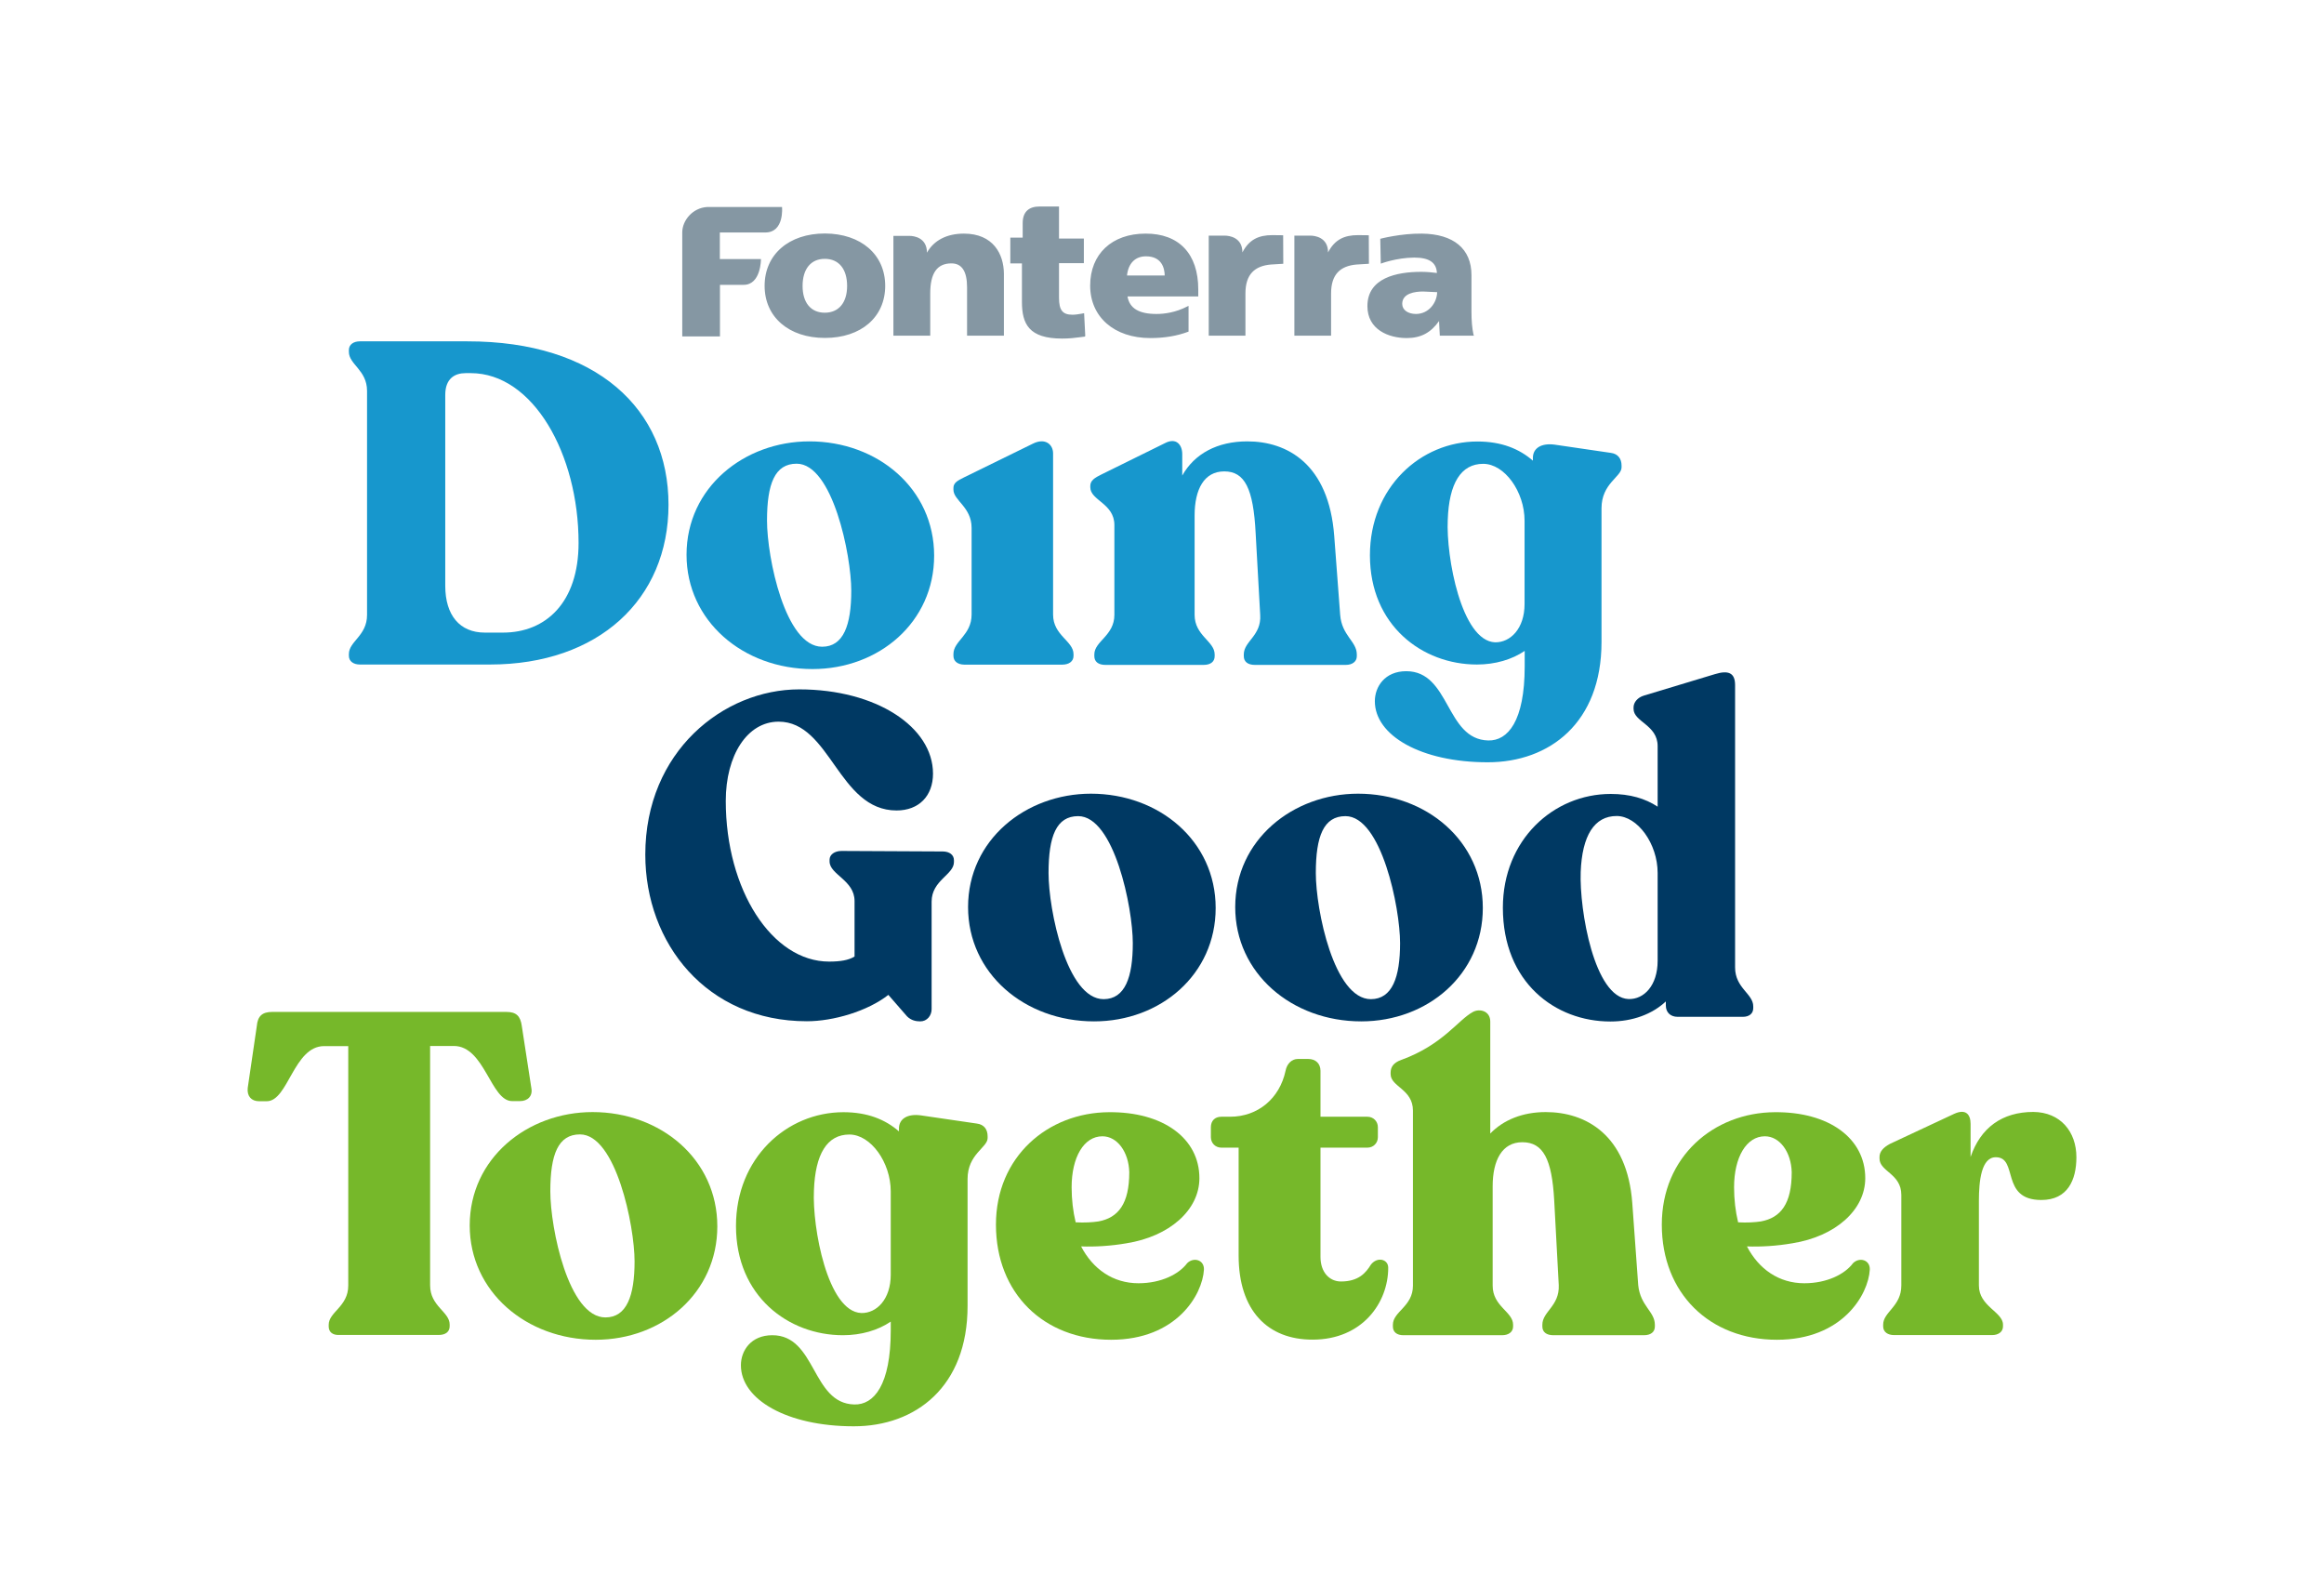 <?xml version="1.0" encoding="utf-8"?>
<!-- Generator: Adobe Illustrator 25.2.3, SVG Export Plug-In . SVG Version: 6.00 Build 0)  -->
<svg version="1.1" id="Layer_1" xmlns="http://www.w3.org/2000/svg" xmlns:xlink="http://www.w3.org/1999/xlink" x="0px" y="0px"
	 viewBox="0 0 184.25 124.72" style="enable-background:new 0 0 184.25 124.72;" xml:space="preserve">
<style type="text/css">
	.st0{fill-rule:evenodd;clip-rule:evenodd;fill:#8597A3;}
	.st1{fill:#1797CD;}
	.st2{fill:#003963;}
	.st3{fill:#76B82A;}
</style>
<g>
	<g>
		<g>
			<g>
				<path class="st0" d="M57.07,18.42v2.12h3.26c0,0,0.01,2.04-1.37,2.04h-1.88v4.09h-2.99v-8.26c0.01-0.94,0.82-1.93,1.97-2h0.01
					h0.81h0.07h5.05c0,0,0.2,2.02-1.33,2.02H57.07z M70.18,22.66c0,2.48-1.91,4.13-4.78,4.13c-2.86,0-4.78-1.66-4.78-4.13
					c0-2.49,1.93-4.15,4.78-4.15C68.26,18.52,70.18,20.18,70.18,22.66z M65.39,20.52c-1.1,0-1.76,0.8-1.76,2.15
					c0,1.33,0.66,2.12,1.76,2.12c1.1,0,1.77-0.79,1.77-2.12C67.16,21.32,66.5,20.52,65.39,20.52z M95,22.94v0.56h-5.61
					c0.16,0.94,0.9,1.39,2.3,1.39c0.61,0,1.51-0.11,2.45-0.6l0.09-0.04v2.04L94.2,26.3c-0.88,0.33-1.87,0.5-3,0.5
					c-2.86,0-4.77-1.67-4.77-4.16c0-2.5,1.72-4.12,4.39-4.12C93.47,18.51,95,20.12,95,22.94z M90.85,20.32
					c-0.86,0-1.4,0.57-1.5,1.52h2.99C92.33,21.26,92.11,20.32,90.85,20.32z M116.86,26.61h-2.65h-0.06l-0.03-0.56l-0.03-0.6
					c-0.65,0.92-1.43,1.35-2.57,1.35c-1.43,0-3.11-0.67-3.11-2.53c0-2.24,2.32-2.72,4.27-2.72c0.39,0,0.87,0.04,1.24,0.09
					c-0.04-0.83-0.61-1.22-1.8-1.22c-1.42,0.01-2.65,0.48-2.65,0.48l-0.04-1.97c0,0,1.62-0.43,3.3-0.41
					c2.51,0.03,3.93,1.2,3.93,3.29v2.89c0,0.75,0.05,1.3,0.16,1.83L116.86,26.61z M113.94,23.16l-0.26-0.01l-0.86-0.04
					c-0.62,0-1.65,0.13-1.65,0.98c0,0.48,0.45,0.8,1.1,0.8C113.28,24.88,113.92,24,113.94,23.16z M100.87,18.64
					c-1.08,0-1.84,0.35-2.37,1.37c0-1.2-1.05-1.33-1.4-1.33h-1.27v7.93h2.91v-3.35c0-1.52,0.74-2.18,2.02-2.29l0.98-0.06l-0.01-2.26
					L100.87,18.64z M107.66,18.64c-1.08,0-1.84,0.35-2.37,1.37c0-1.2-1.05-1.33-1.4-1.33h-1.27v7.93h2.91v-3.35
					c0-1.52,0.74-2.18,2.02-2.29l0.98-0.06l-0.01-2.26L107.66,18.64z M76.42,18.52c-1.35,0-2.38,0.53-2.93,1.51
					c0-1.2-1.04-1.33-1.38-1.33h-1.28v7.91h2.92v-3.34c0-1.62,0.54-2.39,1.68-2.39c0.83,0,1.24,0.63,1.24,1.9v3.83h2.92v-0.62v-0.03
					v-1.35v-2.92C79.58,20.15,78.75,18.52,76.42,18.52z M86.04,26.61l-0.09-1.78l-0.22,0.04c-0.23,0.04-0.47,0.08-0.7,0.08
					c-0.78,0-1.07-0.35-1.07-1.34v-2.75h1.97v-1.95h-1.97v-2.54h-0.07h-1.47c-0.84,0-1.34,0.41-1.34,1.32v1.15H80.1v2.04h0.92v3.04
					c0,1.75,0.54,2.92,3.19,2.92c0.55,0,1-0.05,1.43-0.11l0.39-0.05V26.61z"/>
			</g>
		</g>
		<g>
			<path class="st1" d="M27.66,51.99v-0.14c0-1.01,1.44-1.44,1.44-3.1V30.99c0-1.66-1.44-2.09-1.44-3.1v-0.14
				c0-0.43,0.36-0.69,0.87-0.69h8.52C47.3,27.05,53,32.43,53,40.01c0,7.51-5.56,12.67-14.15,12.67H28.53
				C28.02,52.68,27.66,52.42,27.66,51.99z M39.88,50.15c3.39,0,5.99-2.38,5.99-7.11c0-7.04-3.61-13.46-8.55-13.46h-0.4
				c-0.87,0-1.62,0.43-1.62,1.73v15.12c0,2.35,1.15,3.72,3.14,3.72H39.88z"/>
			<path class="st1" d="M54.43,43.98c0-5.34,4.58-8.99,9.74-8.99c5.41,0,9.89,3.75,9.89,9.06c0,5.27-4.37,8.99-9.64,8.99
				C58.9,53.04,54.43,49.21,54.43,43.98z M67.49,46.83c0-2.82-1.48-10.07-4.33-10.07c-1.73,0-2.35,1.59-2.35,4.51s1.44,10,4.37,10
				C66.88,51.27,67.49,49.54,67.49,46.83z"/>
			<path class="st1" d="M75.59,51.99v-0.14c0-1.05,1.44-1.48,1.44-3.14v-6.86c0-1.66-1.44-2.17-1.44-3.03v-0.14
				c0-0.4,0.32-0.58,0.83-0.83l5.45-2.67c1.01-0.51,1.62,0.07,1.62,0.76v12.78c0,1.66,1.62,2.09,1.62,3.14v0.14
				c0,0.43-0.36,0.69-0.9,0.69h-7.76C75.92,52.68,75.59,52.42,75.59,51.99z"/>
			<path class="st1" d="M107.57,51.88v0.14c0,0.43-0.36,0.69-0.87,0.69h-7.22c-0.54,0-0.87-0.25-0.87-0.69v-0.14
				c0-1.05,1.41-1.48,1.3-3.14l-0.36-6.46c-0.18-3.57-0.87-4.91-2.49-4.91c-1.59,0-2.35,1.41-2.35,3.5v7.87
				c0,1.66,1.59,2.09,1.59,3.14v0.14c0,0.43-0.32,0.69-0.87,0.69h-7.8c-0.54,0-0.87-0.25-0.87-0.69v-0.14
				c0-1.05,1.59-1.48,1.59-3.14v-7.11c0-1.73-1.91-1.95-1.91-3v-0.11c0-0.43,0.36-0.65,0.87-0.9l5.05-2.49
				c0.9-0.47,1.37,0.14,1.37,0.87v1.7c0.97-1.73,2.78-2.71,5.16-2.71c3.14,0,6.46,1.77,6.89,7.51l0.47,6.24
				C106.38,50.4,107.57,50.84,107.57,51.88z"/>
			<path class="st1" d="M128.56,36.91v0.14c0,0.76-1.59,1.26-1.59,3.25v10.6c0,6.39-4.11,9.53-9.02,9.53
				c-5.31,0-8.95-2.13-8.95-4.84c0-1.15,0.79-2.38,2.49-2.38c3.5,0,3.1,5.41,6.5,5.49c1.55,0.04,2.89-1.52,2.89-5.88v-1.22
				c-1.01,0.69-2.35,1.08-3.79,1.08c-4.33,0-8.48-3.1-8.48-8.66c0-5.38,4.01-9.02,8.52-9.02c1.91,0,3.32,0.58,4.4,1.52v-0.22
				c0-0.79,0.69-1.19,1.73-1.05l4.44,0.65C128.27,35.97,128.56,36.36,128.56,36.91z M120.87,47.88v-6.6c0-2.31-1.59-4.51-3.28-4.51
				c-1.77,0-2.71,1.55-2.81,4.44c-0.14,2.92,1.08,9.6,3.75,9.71C119.75,50.94,120.87,49.83,120.87,47.88z"/>
		</g>
		<g>
			<path class="st2" d="M75.63,68.2v0.14c0,1.01-1.77,1.44-1.77,3.14V80c0,0.51-0.36,0.97-0.9,0.97c-0.33,0-0.72-0.07-1.05-0.4
				l-1.48-1.7c-1.66,1.3-4.37,2.09-6.46,2.09c-7.94,0-12.81-6.17-12.81-13.21c0-8.19,6.21-13.1,12.2-13.1c6.14,0,10.61,3,10.61,6.68
				c0,1.77-1.12,2.92-2.89,2.92c-4.62,0-5.23-7.04-9.35-7.04c-2.49,0-4.19,2.67-4.19,6.28c0,7.07,3.68,12.74,8.19,12.74
				c0.9,0,1.55-0.11,2.02-0.4v-4.4c0-1.66-1.98-2.09-1.98-3.14v-0.14c0-0.4,0.4-0.69,0.94-0.69l8.05,0.04
				C75.27,67.51,75.63,67.76,75.63,68.2z"/>
			<path class="st2" d="M76.75,71.91c0-5.34,4.58-8.99,9.74-8.99c5.41,0,9.89,3.75,9.89,9.06c0,5.27-4.37,8.99-9.64,8.99
				C81.22,80.97,76.75,77.15,76.75,71.91z M89.81,74.77c0-2.82-1.48-10.07-4.33-10.07c-1.73,0-2.35,1.59-2.35,4.51s1.44,10,4.37,10
				C89.2,79.2,89.81,77.47,89.81,74.77z"/>
			<path class="st2" d="M97.93,71.91c0-5.34,4.58-8.99,9.74-8.99c5.41,0,9.89,3.75,9.89,9.06c0,5.27-4.37,8.99-9.64,8.99
				C102.41,80.97,97.93,77.15,97.93,71.91z M111,74.77c0-2.82-1.48-10.07-4.33-10.07c-1.73,0-2.35,1.59-2.35,4.51s1.44,10,4.37,10
				C110.38,79.2,111,77.47,111,74.77z"/>
			<path class="st2" d="M139,79.78v0.14c0,0.43-0.32,0.69-0.83,0.69h-5.16c-0.58,0-0.94-0.36-0.94-0.9v-0.32
				c-1.08,1.01-2.63,1.59-4.4,1.59c-4.37,0-8.52-3.1-8.52-9.02c0-5.38,4.01-9.02,8.55-9.02c1.52,0,2.74,0.36,3.72,1.01v-4.8
				c0-1.7-1.91-1.91-1.91-2.96v-0.11c0-0.4,0.32-0.79,0.83-0.94l5.63-1.7c1.05-0.32,1.59-0.11,1.59,0.87v22.38
				C137.56,78.34,139,78.77,139,79.78z M131.42,76.17v-6.97c0-2.31-1.59-4.51-3.25-4.51c-1.77,0-2.74,1.55-2.85,4.44
				c-0.11,3.03,1.08,9.96,3.79,10.07C130.34,79.24,131.42,78.12,131.42,76.17z"/>
		</g>
		<g>
			<path class="st3" d="M26.06,105.16v-0.14c0-1.01,1.55-1.44,1.55-3.1V82.93H25.7c-2.42,0-2.85,4.37-4.55,4.37h-0.61
				c-0.61,0-0.97-0.4-0.9-1.05l0.72-4.91c0.07-0.79,0.43-1.12,1.23-1.12h18.55c0.79,0,1.12,0.32,1.23,1.12l0.76,4.94
				c0.11,0.61-0.29,1.01-0.9,1.01H40.6c-1.7,0-2.17-4.37-4.62-4.37H34.1v18.98c0,1.66,1.55,2.09,1.55,3.1v0.14
				c0,0.43-0.32,0.69-0.87,0.69h-7.9C26.38,105.85,26.06,105.6,26.06,105.16z"/>
			<path class="st3" d="M37.24,97.15c0-5.34,4.58-8.99,9.74-8.99c5.41,0,9.89,3.75,9.89,9.06c0,5.27-4.37,8.99-9.64,8.99
				C41.72,106.21,37.24,102.38,37.24,97.15z M50.31,100c0-2.82-1.48-10.07-4.33-10.07c-1.73,0-2.35,1.59-2.35,4.51
				c0,2.92,1.44,10,4.37,10C49.69,104.44,50.31,102.71,50.31,100z"/>
			<path class="st3" d="M78.3,90.08v0.14c0,0.76-1.59,1.26-1.59,3.25v10.07c0,6.39-4.11,9.53-9.02,9.53c-5.31,0-8.95-2.13-8.95-4.84
				c0-1.15,0.79-2.38,2.49-2.38c3.5,0,3.1,5.41,6.5,5.49c1.55,0.04,2.89-1.52,2.89-5.88v-0.69c-1.01,0.69-2.35,1.08-3.79,1.08
				c-4.33,0-8.48-3.1-8.48-8.66c0-5.38,4.01-9.02,8.52-9.02c1.91,0,3.32,0.58,4.4,1.52v-0.22c0-0.79,0.69-1.19,1.73-1.05l4.44,0.65
				C78.02,89.14,78.3,89.54,78.3,90.08z M70.62,101.05v-6.6c0-2.31-1.59-4.51-3.28-4.51c-1.77,0-2.71,1.55-2.81,4.44
				c-0.14,2.92,1.08,9.6,3.75,9.71C69.5,104.12,70.62,103,70.62,101.05z"/>
			<path class="st3" d="M95.45,100.65c-0.11,1.98-2.17,5.56-7.36,5.56c-5.34,0-9.13-3.68-9.13-9.13c0-5.38,4.11-8.88,8.95-8.91
				c4.29-0.04,7.18,2.06,7.18,5.23c0,2.53-2.38,4.62-5.77,5.16c-1.26,0.22-2.53,0.29-3.61,0.25c0.94,1.8,2.53,2.92,4.55,2.92
				c1.8,0,3.21-0.72,3.86-1.59C94.62,99.64,95.48,99.86,95.45,100.65z M84.96,94.12c0,0.97,0.11,1.91,0.32,2.78
				c0.69,0.04,1.34,0,1.8-0.07c1.59-0.29,2.45-1.41,2.45-3.9c-0.04-1.59-0.94-2.85-2.13-2.85C85.93,90.08,84.96,91.74,84.96,94.12z"
				/>
			<path class="st3" d="M98.2,99.53v-8.55h-1.37c-0.47,0-0.83-0.36-0.83-0.83v-0.79c0-0.51,0.32-0.83,0.83-0.83h0.69
				c2.2,0,3.93-1.44,4.4-3.64c0.11-0.58,0.51-0.94,0.97-0.94h0.83c0.58,0,0.97,0.36,0.97,0.94v3.64h3.72c0.47,0,0.83,0.36,0.83,0.83
				v0.79c0,0.47-0.36,0.83-0.83,0.83h-3.72v8.66c0,1.23,0.72,1.95,1.62,1.95c1.41,0,1.98-0.69,2.38-1.34
				c0.51-0.65,1.37-0.43,1.37,0.25c0,2.78-2.06,5.7-5.99,5.7C100.51,106.21,98.2,103.9,98.2,99.53z"/>
			<path class="st3" d="M131.2,105.02v0.14c0,0.43-0.32,0.69-0.87,0.69h-7.18c-0.54,0-0.87-0.25-0.87-0.69v-0.14
				c0-1.05,1.37-1.48,1.3-3.14l-0.36-6.71c-0.18-3.28-0.87-4.62-2.53-4.62c-1.59,0-2.35,1.41-2.35,3.5v7.87
				c0,1.66,1.62,2.06,1.62,3.1v0.14c0,0.43-0.36,0.69-0.87,0.69h-7.83c-0.51,0-0.83-0.25-0.83-0.69v-0.14c0-1.05,1.59-1.44,1.59-3.1
				V88.04c0-1.7-1.77-1.88-1.77-2.89v-0.11c0-0.43,0.21-0.79,0.83-1.01c3.31-1.2,4.51-3.17,5.7-3.81c0.54-0.29,1.37-0.07,1.37,0.76
				v8.88c1.05-1.08,2.56-1.7,4.4-1.7c3.14,0,6.46,1.77,6.86,7.22l0.47,6.5C130.05,103.54,131.2,103.97,131.2,105.02z"/>
			<path class="st3" d="M148.24,100.65c-0.11,1.98-2.17,5.56-7.36,5.56c-5.34,0-9.13-3.68-9.13-9.13c0-5.38,4.11-8.88,8.95-8.91
				c4.29-0.04,7.18,2.06,7.18,5.23c0,2.53-2.38,4.62-5.77,5.16c-1.26,0.22-2.53,0.29-3.61,0.25c0.94,1.8,2.53,2.92,4.55,2.92
				c1.8,0,3.21-0.72,3.86-1.59C147.41,99.64,148.27,99.86,148.24,100.65z M137.48,94.12c0,0.97,0.11,1.91,0.32,2.78
				c0.69,0.04,1.34,0,1.8-0.07c1.59-0.29,2.45-1.41,2.45-3.9c-0.04-1.59-0.94-2.85-2.13-2.85
				C138.46,90.08,137.48,91.74,137.48,94.12z"/>
			<path class="st3" d="M164.62,91.74c0,1.8-0.69,3.39-2.78,3.39c-3.28,0-1.8-3.39-3.61-3.39c-1.15,0-1.34,1.88-1.34,3.46v6.71
				c0,1.66,1.91,2.09,1.91,3.1v0.14c0,0.43-0.36,0.69-0.87,0.69h-7.76c-0.51,0-0.87-0.25-0.87-0.69v-0.14c0-1.01,1.44-1.44,1.44-3.1
				v-7.18c0-1.7-1.73-1.84-1.73-2.89v-0.11c0-0.43,0.29-0.76,0.83-1.05l5.09-2.38c0.94-0.43,1.3,0.07,1.3,0.79v2.63
				c0.79-2.31,2.49-3.57,4.98-3.57C163.36,88.17,164.62,89.72,164.62,91.74z"/>
		</g>
	</g>
</g>
</svg>
